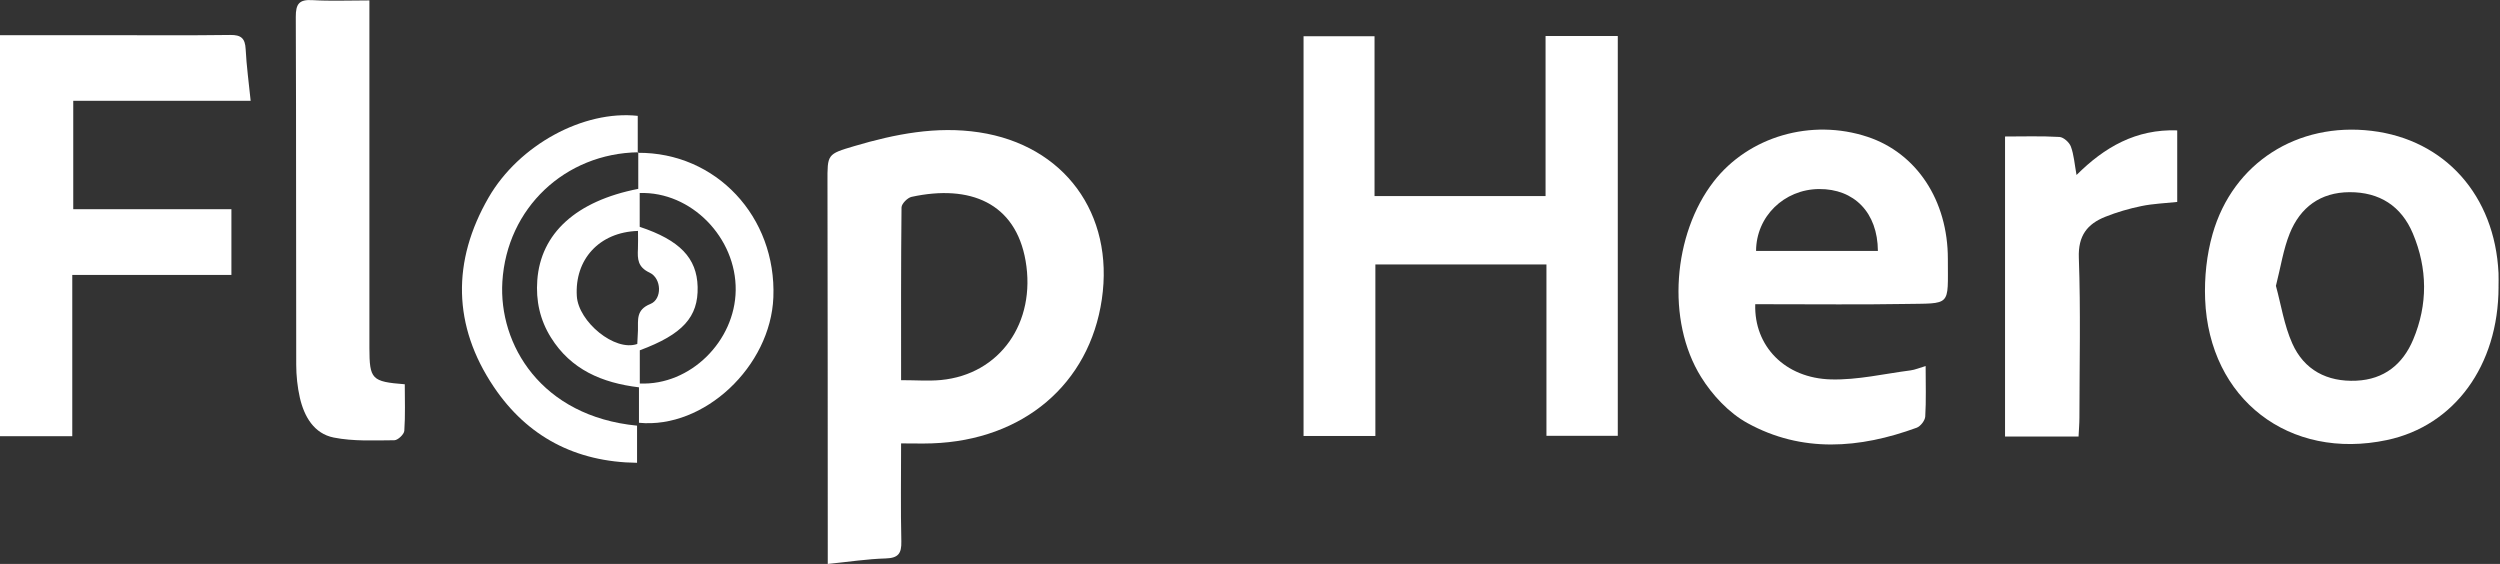 <svg xmlns="http://www.w3.org/2000/svg" width="133" height="30" viewBox="0 0 133 30" fill="none"><rect x="0" y="0" width="133" height="30" fill="#333333" stroke="none"/><g clip-path="url(#clip0_14_14)"><path d="M73.123 10.431H82.224V1.916H86.066V23.185H82.271V14.069H73.17V23.194H69.349V1.928H73.125V10.431H73.123Z" fill="white"></path><path d="M47.938 23.591C47.938 25.39 47.911 27.098 47.951 28.803C47.966 29.446 47.79 29.688 47.12 29.709C46.143 29.737 45.17 29.887 44.037 30.002C44.037 29.618 44.037 29.299 44.037 28.98C44.034 22.552 44.035 16.124 44.022 9.697C44.019 8.207 43.993 8.202 45.455 7.771C47.621 7.131 49.818 6.697 52.089 7.04C56.615 7.724 59.285 11.367 58.618 15.921C57.958 20.431 54.441 23.419 49.583 23.587C49.079 23.604 48.576 23.589 47.938 23.589V23.591ZM47.938 20.225C48.726 20.225 49.396 20.279 50.056 20.217C53.204 19.919 55.131 17.151 54.561 13.872C54.024 10.793 51.603 9.799 48.495 10.473C48.28 10.52 47.965 10.838 47.961 11.034C47.928 14.054 47.938 17.074 47.938 20.227V20.225Z" fill="white"></path><path d="M132.923 15.283C132.912 19.45 130.574 22.648 126.992 23.409C121.796 24.514 117.522 21.242 117.313 15.921C117.268 14.764 117.394 13.55 117.712 12.441C118.796 8.657 122.227 6.488 126.172 6.961C130.072 7.429 132.724 10.399 132.921 14.527C132.933 14.78 132.921 15.032 132.921 15.284L132.923 15.283ZM121.079 15.209C121.352 16.204 121.515 17.3 121.95 18.273C122.579 19.683 123.8 20.325 125.357 20.253C126.837 20.185 127.83 19.379 128.381 18.067C129.167 16.199 129.147 14.284 128.364 12.421C127.749 10.958 126.588 10.217 124.993 10.224C123.444 10.232 122.374 11.03 121.813 12.421C121.473 13.263 121.338 14.188 121.079 15.207V15.209Z" fill="white"></path><path d="M0 1.872C1.938 1.872 3.813 1.872 5.689 1.872C7.875 1.872 10.062 1.89 12.249 1.86C12.827 1.852 13.04 2.039 13.069 2.614C13.113 3.503 13.236 4.387 13.335 5.364H3.897V11.128H12.311V14.626H3.845V23.207H0V1.872Z" fill="white"></path><path d="M93.379 16.187C93.311 18.412 94.958 20.125 97.418 20.185C98.822 20.221 100.236 19.885 101.643 19.704C101.88 19.673 102.109 19.572 102.444 19.473C102.444 20.438 102.475 21.301 102.423 22.16C102.409 22.372 102.173 22.678 101.97 22.754C98.934 23.864 95.865 24.109 92.953 22.502C91.975 21.961 91.094 21.018 90.497 20.055C88.631 17.057 89.003 12.454 91.168 9.658C93.029 7.257 96.367 6.288 99.357 7.281C101.953 8.143 103.631 10.651 103.626 13.783C103.621 16.347 103.852 16.128 101.268 16.172C98.941 16.212 96.613 16.183 94.286 16.185C93.981 16.185 93.678 16.185 93.377 16.185L93.379 16.187ZM99.904 13.35C99.892 11.308 98.643 10.042 96.769 10.057C94.916 10.074 93.429 11.515 93.423 13.35H99.904Z" fill="white"></path><path d="M19.652 0.019C19.652 0.445 19.652 0.771 19.652 1.098C19.652 6.706 19.652 12.312 19.652 17.919C19.652 18.116 19.652 18.312 19.652 18.509C19.657 20.182 19.77 20.305 21.534 20.443C21.534 21.263 21.567 22.094 21.509 22.921C21.495 23.108 21.165 23.419 20.98 23.421C19.903 23.428 18.802 23.485 17.756 23.278C16.704 23.069 16.18 22.158 15.951 21.152C15.822 20.583 15.761 19.987 15.759 19.404C15.746 13.236 15.761 7.069 15.736 0.901C15.732 0.206 15.918 -0.037 16.625 0.007C17.573 0.064 18.527 0.022 19.652 0.022V0.019Z" fill="white"></path><path d="M106.668 7.262C107.61 7.262 108.588 7.23 109.562 7.286C109.781 7.298 110.088 7.574 110.17 7.796C110.332 8.232 110.364 8.715 110.471 9.31C111.961 7.826 113.633 6.86 115.828 6.936V10.744C115.185 10.813 114.544 10.835 113.924 10.963C113.271 11.097 112.621 11.286 112.002 11.533C111.042 11.917 110.552 12.537 110.594 13.71C110.695 16.538 110.628 19.373 110.625 22.207C110.625 22.537 110.596 22.867 110.579 23.225H106.668V7.262Z" fill="white"></path><path d="M33.929 8.13C38.087 8.093 41.313 11.53 41.143 15.82C40.998 19.487 37.468 22.828 33.993 22.492V20.606C32.018 20.369 30.372 19.658 29.31 17.956C28.724 17.019 28.503 15.998 28.584 14.906C28.767 12.421 30.638 10.694 33.956 10.047V8.101L33.927 8.13H33.929ZM34.037 20.402C36.725 20.517 39.104 18.146 39.139 15.443C39.177 12.643 36.769 10.177 34.032 10.269V12.067C36.165 12.776 37.076 13.726 37.114 15.261C37.155 16.865 36.318 17.788 34.037 18.636V20.404V20.402ZM33.941 12.285C31.855 12.35 30.567 13.827 30.687 15.754C30.771 17.118 32.712 18.724 33.904 18.298C33.916 18.071 33.932 17.825 33.939 17.579C33.953 17.017 33.825 16.483 34.599 16.172C35.236 15.918 35.203 14.806 34.559 14.505C33.926 14.21 33.911 13.781 33.938 13.241C33.953 12.941 33.941 12.642 33.941 12.285Z" fill="white"></path><path d="M33.958 8.101C30.061 8.16 26.966 11.066 26.726 14.985C26.52 18.323 28.781 22.148 33.891 22.645V24.621C30.615 24.584 28.046 23.224 26.268 20.579C24.084 17.33 24.037 13.894 25.995 10.505C27.613 7.706 31.046 5.852 33.928 6.163C33.928 6.81 33.928 7.472 33.928 8.131L33.956 8.103L33.958 8.101Z" fill="white"></path></g><defs><clipPath id="clip0_14_14"><rect width="132.928" height="30" fill="white"></rect></clipPath></defs></svg>